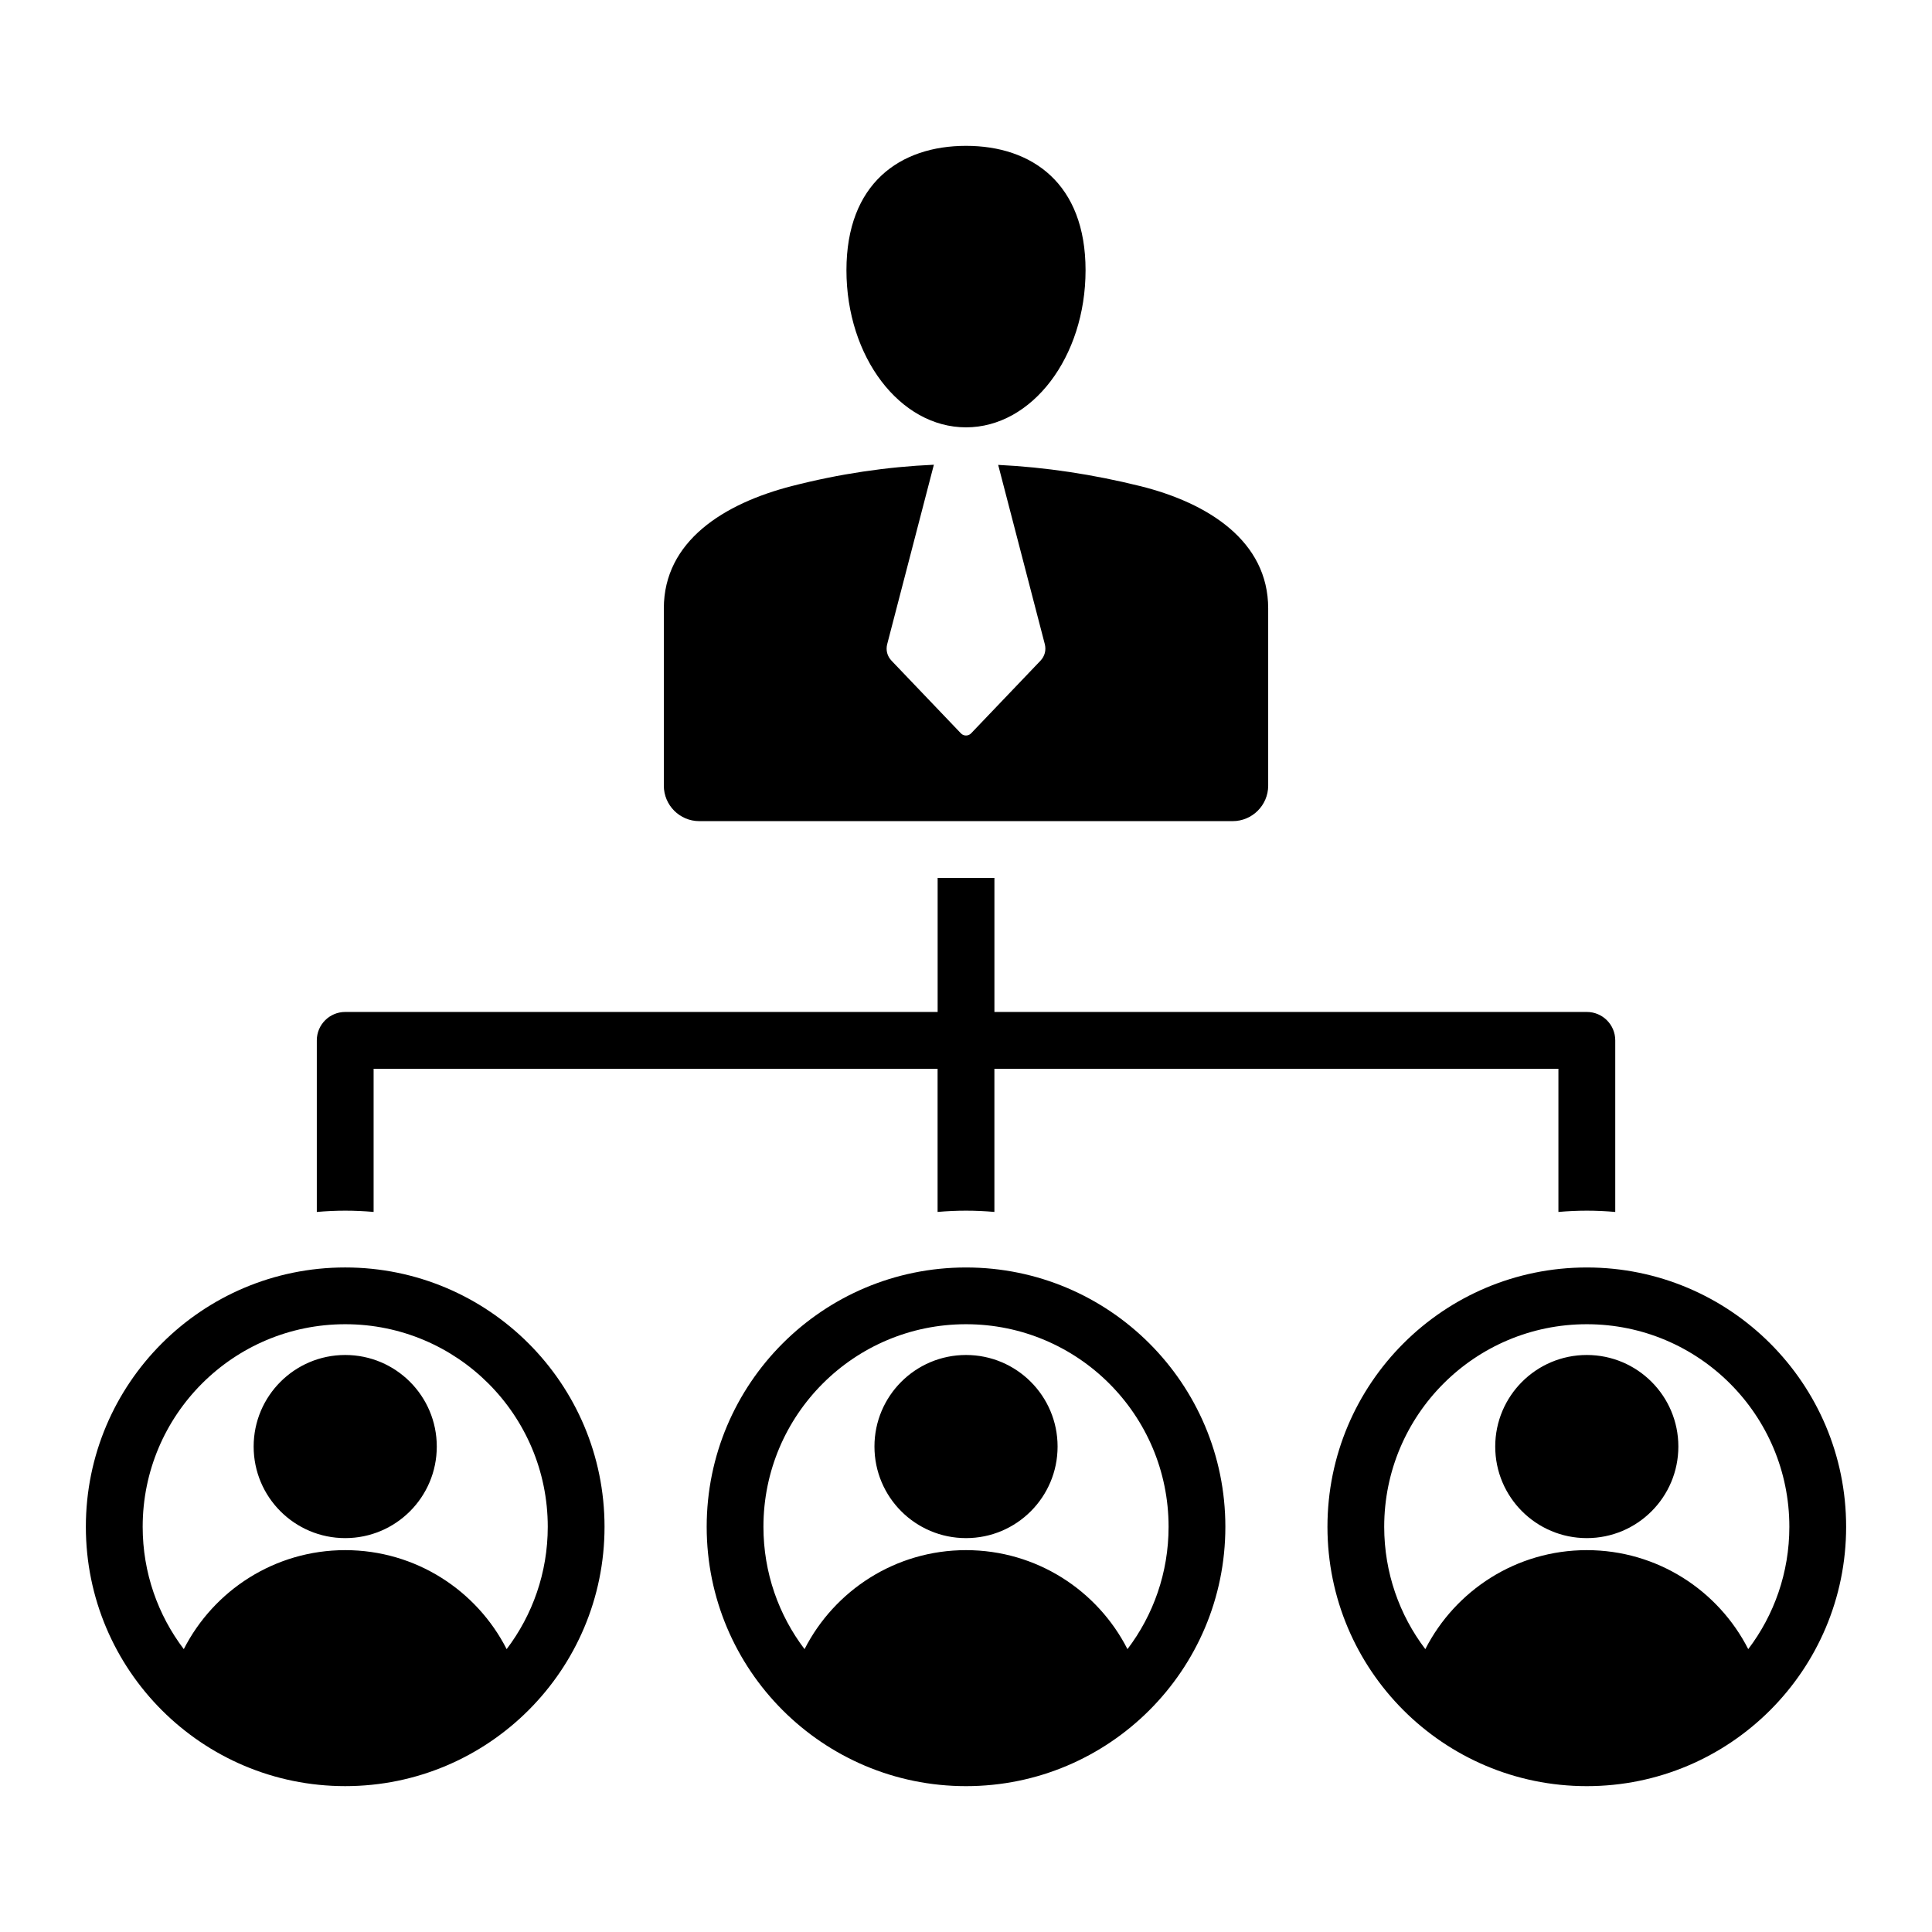 <?xml version="1.0" encoding="UTF-8"?>
<!-- Uploaded to: ICON Repo, www.iconrepo.com, Generator: ICON Repo Mixer Tools -->
<svg fill="#000000" width="800px" height="800px" version="1.1" viewBox="144 144 512 512" xmlns="http://www.w3.org/2000/svg">
 <path d="m235.48 479.89c-37.957 0-68.727 30.77-68.727 68.727 0 37.957 30.77 68.727 68.727 68.727s68.727-30.77 68.727-68.727c0-37.957-30.773-68.727-68.727-68.727zm164.52-297.24c17.496 0 31.684 9.973 31.684 32.969-0.004 22.996-14.188 41.633-31.684 41.633s-31.684-18.641-31.684-41.637c0-23 14.184-32.965 31.684-32.965zm-70.684 178.96h141.36c5.18 0 9.406-4.227 9.406-9.406v-46.965c0-17.828-15.871-27.941-33.934-32.422-12.469-3.09-25.008-5-37.621-5.617l12.348 47.473c0.418 1.621 0.004 3.219-1.148 4.43l-18.367 19.23c-0.367 0.383-0.828 0.582-1.359 0.582-0.535 0-0.992-0.195-1.359-0.582l-18.367-19.23c-1.16-1.211-1.574-2.809-1.148-4.43l12.359-47.516c-12.465 0.555-25.008 2.41-37.629 5.652-18.023 4.633-33.934 14.59-33.934 32.422v46.965c-0.008 5.191 4.215 9.414 9.395 9.414zm227.68 103.57v-37.941l-149.47-0.004v37.941c-2.477-0.219-4.984-0.336-7.527-0.336-2.535 0-5.043 0.117-7.527 0.336v-37.941h-149.46v37.941c-2.477-0.219-4.984-0.336-7.527-0.336-2.535 0-5.043 0.121-7.527 0.34v-45.473c0-4.156 3.371-7.527 7.527-7.527h157v-35.523h15.047v35.523h157c4.156 0 7.527 3.371 7.527 7.527v45.473c-2.477-0.219-4.984-0.34-7.527-0.34-2.535 0.004-5.047 0.117-7.523 0.34zm-321.51 37.906c13.402 0 24.266 10.863 24.266 24.266 0 13.402-10.863 24.266-24.266 24.266s-24.266-10.863-24.266-24.266c0-13.398 10.863-24.266 24.266-24.266zm164.52 0c13.402 0 24.266 10.863 24.266 24.266 0 13.402-10.863 24.266-24.266 24.266s-24.266-10.863-24.266-24.266c-0.004-13.398 10.859-24.266 24.266-24.266zm164.51 0c13.402 0 24.266 10.863 24.266 24.266 0 13.402-10.863 24.266-24.266 24.266-13.402 0-24.266-10.863-24.266-24.266 0.004-13.398 10.867-24.266 24.266-24.266zm-329.03 51.719c-18.668 0-34.848 10.668-42.781 26.234-6.84-9.004-10.895-20.242-10.895-32.422 0-29.652 24.031-53.684 53.684-53.684 29.648 0 53.668 24.031 53.668 53.684 0 12.18-4.059 23.41-10.895 32.422-7.93-15.566-24.109-26.234-42.781-26.234zm164.52 0c18.672 0 34.852 10.664 42.785 26.234 6.84-9.004 10.895-20.242 10.895-32.422 0-29.652-24.031-53.684-53.684-53.684s-53.684 24.031-53.684 53.684c0 12.18 4.059 23.418 10.895 32.422 7.945-15.566 24.125-26.234 42.793-26.234zm164.51 0c18.672 0 34.852 10.664 42.785 26.234 6.84-9.004 10.895-20.242 10.895-32.422 0-29.652-24.031-53.684-53.684-53.684-29.652 0-53.684 24.031-53.684 53.684 0 12.18 4.059 23.418 10.895 32.422 7.949-15.566 24.129-26.234 42.793-26.234zm-164.51-74.91c-37.957 0-68.727 30.77-68.727 68.727 0 37.957 30.77 68.727 68.727 68.727s68.727-30.77 68.727-68.727c0-37.957-30.77-68.727-68.727-68.727zm164.51 0c-37.957 0-68.727 30.77-68.727 68.727 0 37.957 30.77 68.727 68.727 68.727s68.727-30.77 68.727-68.727c0.004-37.957-30.766-68.727-68.727-68.727z" fill-rule="evenodd"/>
</svg>